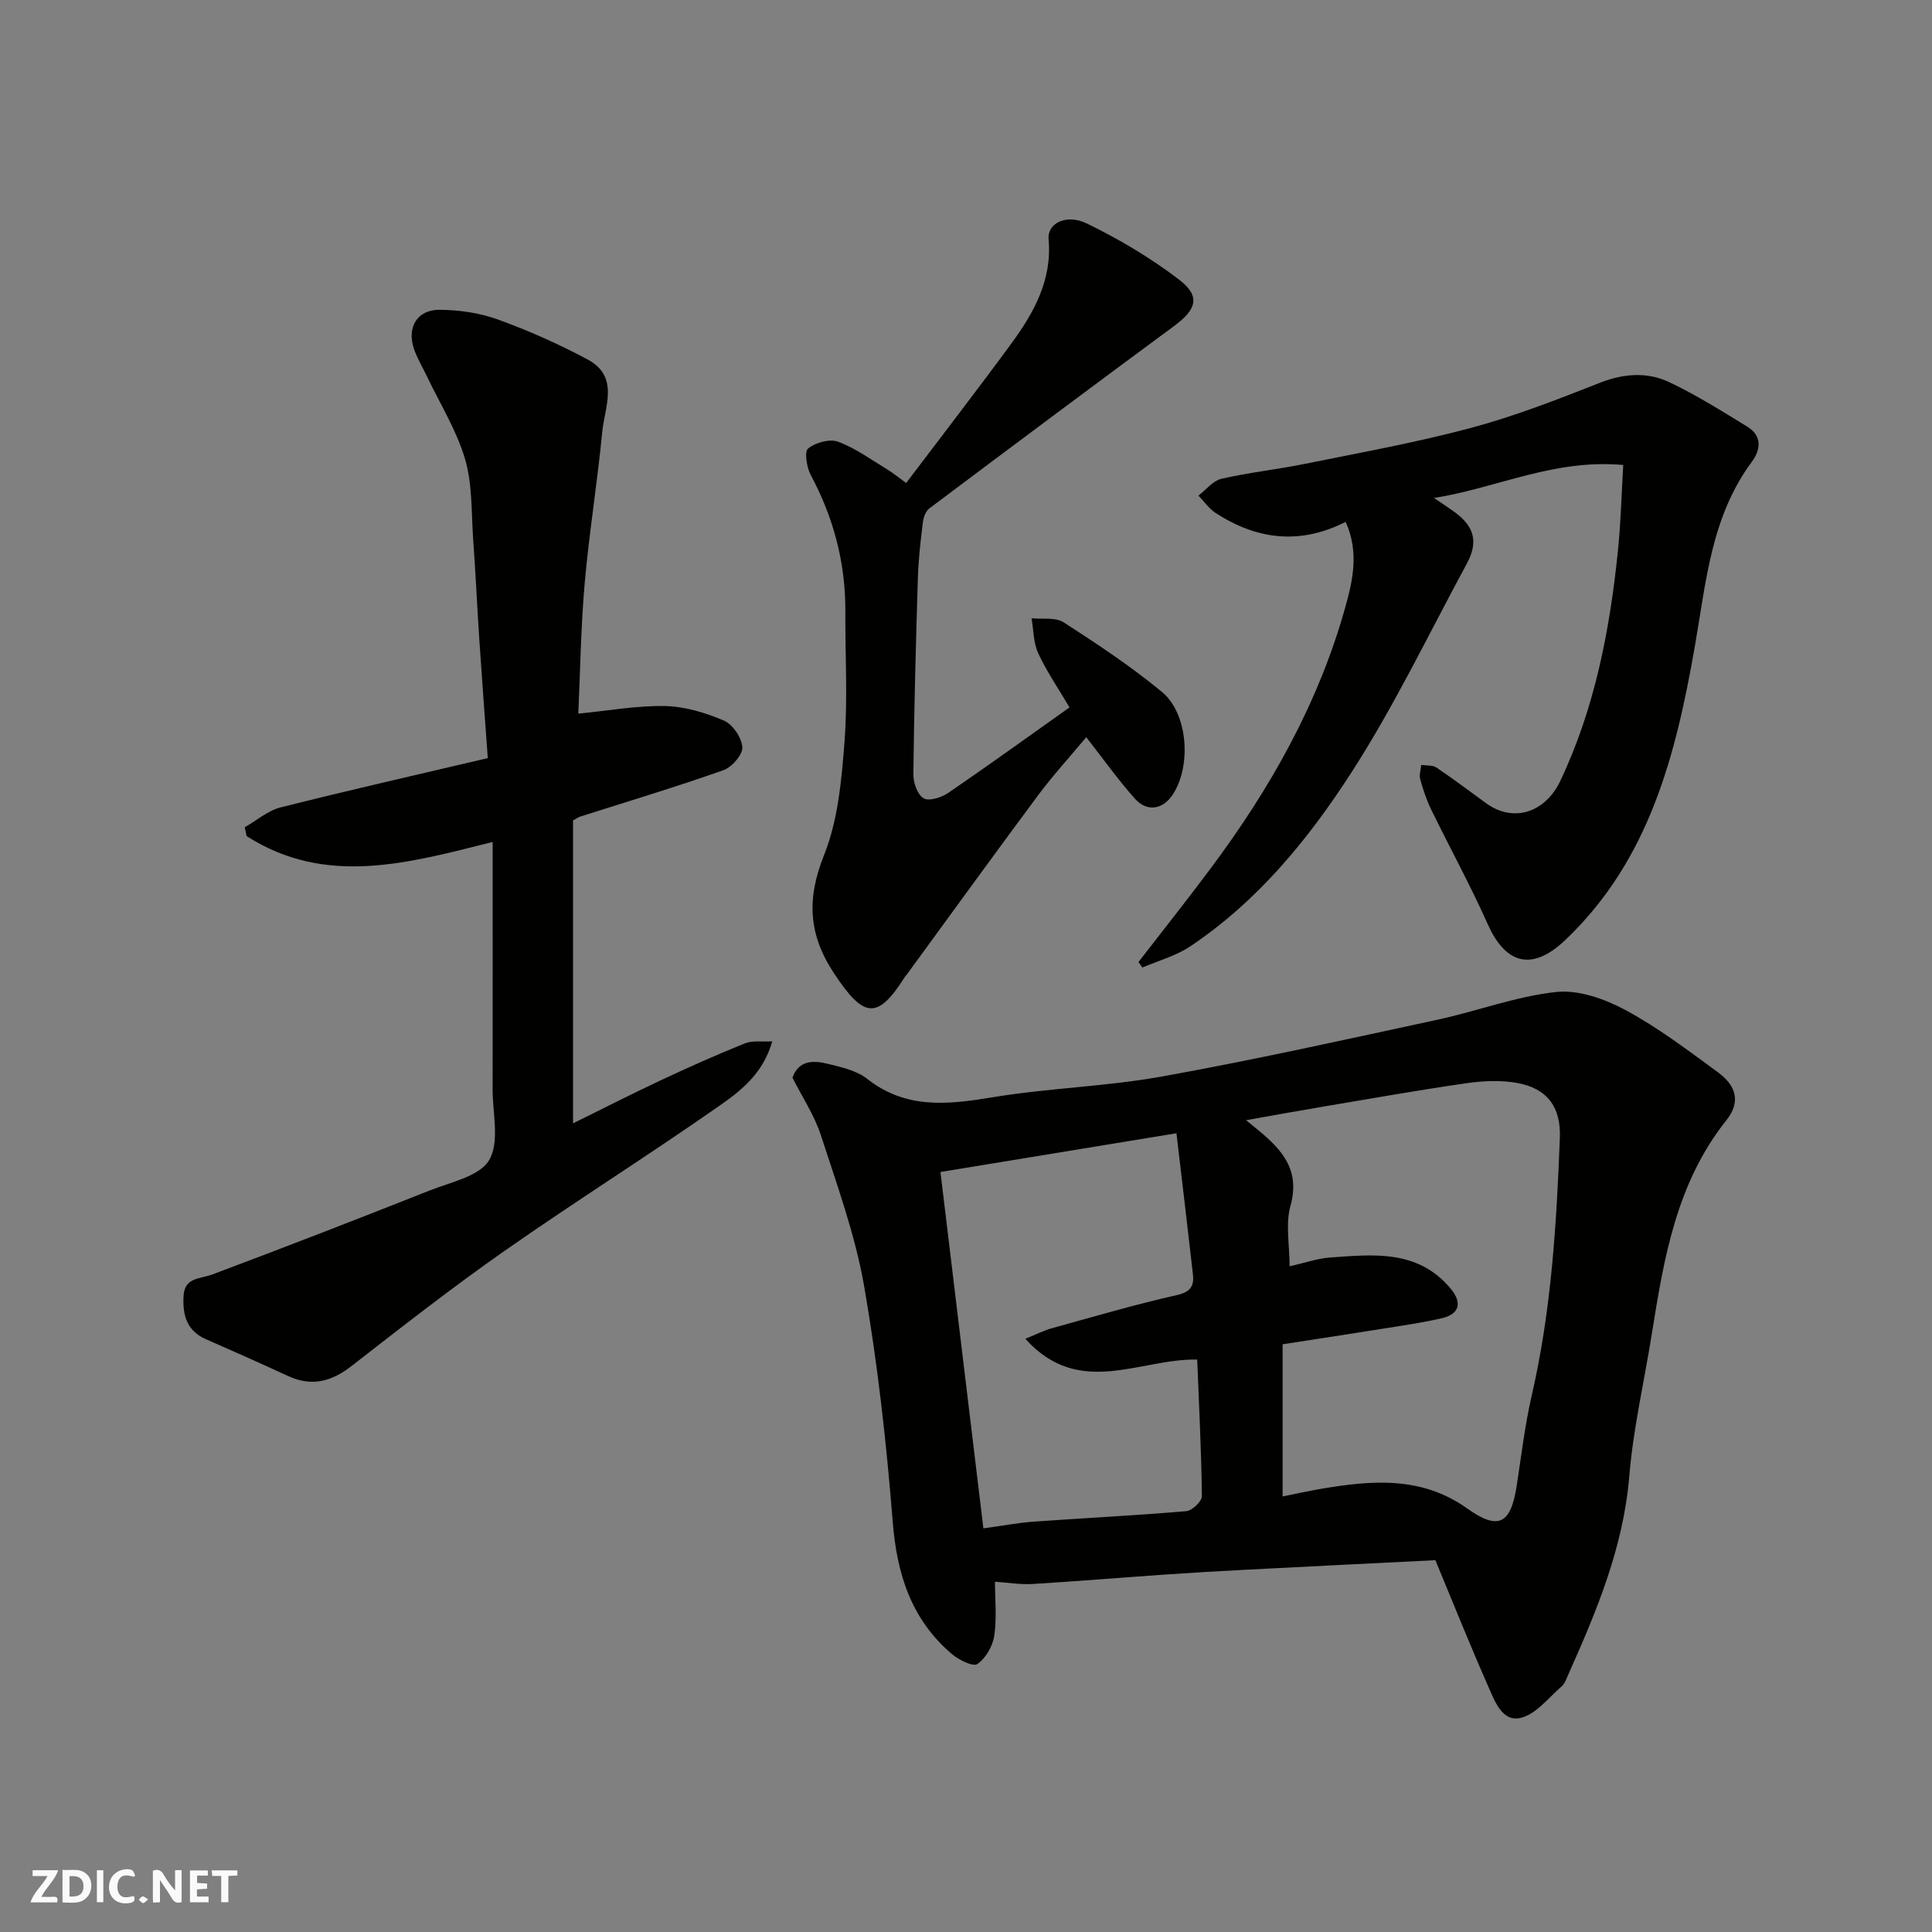 <svg enable-background="new 0 0 400 400" viewBox="0 0 400 400" xmlns="http://www.w3.org/2000/svg"><rect x="0" y="0" width="400" height="400" fill="#808080" stroke="none"/><g fill="#fafafb"><path d="m37.59 393.81c-.92.31-1.52.05-2-.78-.7-1.2-1.52-2.34-2.47-3.78v4.59c-.55.03-.95.05-1.41.07-.03-.37-.06-.64-.06-.91 0-1.91 0-3.81 0-5.7 1.13-.41 1.77-.03 2.29.91.62 1.11 1.38 2.14 2.31 3.19v-4.2h1.35v6.61z"/><path d="m12.94 393.88v-6.75c1.9.19 3.93-.54 5.37 1.29.8 1.01.78 2.88.03 3.97-1.37 1.97-3.4 1.51-5.4 1.49m1.45-1.22c2.04.12 2.92-.58 2.89-2.21-.03-1.51-.98-2.19-2.89-2z"/><path d="m11.81 393.87h-5.49c.68-2.18 2.47-3.48 3.51-5.45h-3.08v-1.21h5.29c-.71 2.13-2.44 3.48-3.47 5.51.86 0 1.63.04 2.39-.01.79-.05 1.14.21.85 1.16"/><path d="m39.33 393.86v-6.61h3.7v1.07h-2.22v1.52c.68.04 1.34.09 2.07.13v1.07c-.72.05-1.38.09-2.1.14v1.48h2.4v1.19h-3.85z"/><path d="m27.71 388.56c-1.15-.3-2.46-.61-3.1.64-.37.73-.41 1.93-.06 2.67.63 1.35 1.99.93 3.17.68.35.94-.01 1.32-.93 1.46-1.62.25-3.05-.27-3.76-1.48-.73-1.24-.6-3.03.31-4.17.88-1.11 2.71-1.7 4-1.16.32.13.44.74.65 1.12-.1.08-.19.16-.28.24"/><path d="m49.15 387.24v1.07c-.59.02-1.17.05-1.87.08v5.44h-1.48v-5.44h-1.85c-.05-.4-.08-.73-.13-1.15z"/><path d="m20.06 387.21h1.33v6.62h-1.33z"/><path d="m30.68 393.25c-.49.38-.8.79-1.05.76-.32-.05-.6-.45-.9-.7.26-.24.51-.64.8-.67.29-.04.62.3 1.15.61"/></g><path d="m297.18 323.02c-13.04.65-26.07 1.29-39.09 1.97-5.6.29-11.2.61-16.8 1-9.2.64-18.39 1.4-27.59 1.96-2.4.15-4.83-.28-7.7-.47 0 3.62.4 7.48-.15 11.2-.32 2.14-1.77 4.65-3.5 5.84-.89.62-3.86-.86-5.3-2.09-8.37-7.14-11.36-16.51-12.22-27.34-1.3-16.31-3.11-32.64-5.91-48.75-1.85-10.64-5.62-20.98-8.97-31.31-1.34-4.13-3.85-7.88-5.88-11.91 1.31-3.68 4.37-3.59 7.31-2.87 2.82.69 5.96 1.38 8.15 3.11 8.05 6.33 16.73 5.35 25.97 3.82 11.63-1.92 23.53-2.22 35.12-4.31 19.06-3.43 37.98-7.65 56.91-11.73 8.26-1.78 16.33-4.86 24.66-5.76 4.63-.5 10.06 1.44 14.35 3.74 6.71 3.61 12.87 8.3 19.06 12.82 4.06 2.97 4.75 6.33 1.81 10.02-10.34 12.98-12.92 28.56-15.42 44.22-1.57 9.83-3.85 19.6-4.67 29.49-1.22 14.65-6.71 27.79-12.57 40.9-.4.89-.72 1.96-1.41 2.56-2.74 2.37-5.32 5.79-8.5 6.54-3.87.91-5.4-3.55-6.74-6.57-3.74-8.47-7.18-17.07-10.92-26.08zm-31.63-13.2c2.57-.51 5.25-1.1 7.95-1.57 10.5-1.79 20.81-2.67 30.25 4.05 6.45 4.59 9.02 3.29 10.25-4.6.98-6.29 1.71-12.65 3.14-18.84 4.04-17.54 5.13-35.39 5.81-53.28.25-6.44-2.66-10.27-8.92-11.38-3.37-.6-7.01-.42-10.43.07-9.69 1.39-19.33 3.11-28.99 4.73-5.37.9-10.72 1.88-16.62 2.92 1.23 1.02 1.85 1.52 2.47 2.03 4.94 4.06 8.79 8.27 6.72 15.7-1.06 3.78-.18 8.1-.18 12.52 3.27-.73 5.77-1.63 8.32-1.81 9.03-.64 18.24-1.72 25.05 6.47 2.37 2.84 1.83 5.23-1.81 6.08-3.8.89-7.68 1.45-11.54 2.07-7.01 1.12-14.02 2.18-21.47 3.34zm-53.27-32.64c2.47-1 3.92-1.75 5.45-2.17 8.61-2.38 17.19-4.9 25.9-6.87 2.89-.65 3.63-1.9 3.35-4.34-1.08-9.53-2.22-19.05-3.41-29.17-16.87 2.77-32.59 5.35-48.86 8.02 2.95 24.47 5.89 48.89 8.89 73.78 4.31-.59 7.36-1.18 10.44-1.39 10.52-.75 21.06-1.27 31.57-2.17 1.21-.1 3.24-2.04 3.23-3.11-.12-9.53-.61-19.06-.97-28.28-11.98-.23-24.42 8.1-35.59-4.3z" fill="#010100"/><path d="m102 174.32c-17.38 4.35-34.54 9.31-50.94-1.22-.13-.61-.26-1.22-.39-1.83 2.47-1.4 4.78-3.44 7.44-4.11 14.17-3.57 28.42-6.8 42.88-10.2-.61-8.48-1.21-16.49-1.75-24.5-.46-6.92-.77-13.84-1.27-20.75-.4-5.57-.14-11.38-1.68-16.64-1.74-5.96-5.17-11.42-7.87-17.1-.9-1.89-2.01-3.71-2.69-5.67-1.55-4.51.61-8.2 5.3-8.16 4.02.03 8.24.63 12 1.99 6.38 2.31 12.66 5.09 18.64 8.3 6.65 3.56 3.51 9.83 3.01 15.05-1 10.43-2.7 20.79-3.62 31.22-.8 9.05-.92 18.17-1.33 27.05 6.24-.6 12.12-1.69 17.98-1.57 4.1.09 8.36 1.38 12.17 3.01 1.82.78 3.69 3.55 3.81 5.52.09 1.55-2.16 4.13-3.91 4.75-9.81 3.46-19.78 6.46-29.69 9.62-.29.09-.54.28-1.45.77v62.73c5.88-2.9 11.96-6.01 18.15-8.91 5.75-2.7 11.56-5.29 17.45-7.66 1.56-.63 3.52-.28 5.64-.41-1.84 6.58-6.38 10.15-10.82 13.26-14.7 10.28-29.9 19.84-44.6 30.12-10.84 7.58-21.27 15.75-31.72 23.87-4.16 3.24-8.28 4.28-13.15 2.02-5.62-2.6-11.28-5.12-16.95-7.6-4-1.75-4.85-5.01-4.64-8.92.21-3.92 3.37-3.52 5.94-4.48 15.07-5.65 30.08-11.47 45.04-17.4 4.37-1.73 10.36-2.95 12.31-6.31 2.19-3.76.69-9.7.7-14.68.03-16.99.01-33.98.01-51.16z" fill="#010100"/><path d="m278.6 108.05c-9.58 4.85-18.44 3.63-26.88-1.82-1.4-.9-2.41-2.4-3.6-3.62 1.58-1.2 3-3.08 4.76-3.48 5.71-1.31 11.57-1.94 17.32-3.1 11.49-2.33 23.05-4.41 34.36-7.44 9.07-2.43 17.89-5.88 26.64-9.32 4.96-1.95 9.83-2.32 14.44-.13 5.57 2.64 10.83 5.96 16.11 9.19 3.09 1.89 2.83 4.75.95 7.28-8.47 11.41-9.48 24.98-11.82 38.32-3.92 22.33-9.36 44.09-26.78 60.67-7.45 7.09-12.71 4.3-16.08-3.26-3.57-8.01-7.8-15.72-11.65-23.61-.99-2.03-1.72-4.2-2.33-6.37-.25-.9.12-1.99.21-2.99 1.07.16 2.35 0 3.16.55 3.51 2.36 6.89 4.93 10.32 7.41 5.66 4.09 12.23 1.86 15.32-4.66 7.16-15.12 10.24-31.22 11.93-47.67.59-5.78.73-11.61 1.09-17.73-14.41-1.29-26.03 4.74-39.17 6.83 1.93 1.32 3.15 2.1 4.32 2.96 4.07 3.01 4.88 6.18 2.45 10.67-7.85 14.5-15 29.46-23.92 43.28-8.9 13.79-19.41 26.63-33.35 35.94-2.95 1.97-6.57 2.94-9.88 4.37-.27-.38-.54-.76-.81-1.14 4.97-6.43 10.02-12.79 14.88-19.3 12.3-16.45 22.33-34.14 27.9-54.03 1.58-5.61 2.95-11.53.11-17.8z" fill="#010100"/><path d="m224.9 152.63c-3.39 4.06-6.89 7.89-9.98 12.03-9.16 12.32-18.15 24.76-27.21 37.15-.1.13-.23.24-.32.38-5.73 9.08-8.56 8.6-14.64-.56-5.43-8.17-5.76-15.55-2.12-24.65 2.89-7.24 3.61-15.54 4.22-23.45.68-8.94.12-17.98.17-26.97.05-10.03-2.43-19.36-7.16-28.21-.85-1.58-1.36-4.83-.55-5.49 1.51-1.24 4.45-2.05 6.2-1.41 3.58 1.32 6.78 3.67 10.09 5.68 1.34.81 2.56 1.82 4.01 2.87 7.4-9.79 14.7-19.23 21.76-28.85 4.69-6.4 8.48-13.17 7.73-21.66-.28-3.24 3.64-5.3 7.94-3.21 6.68 3.24 13.18 7.11 19.07 11.61 4.5 3.44 3.65 6.16-1.03 9.61-16.95 12.51-33.83 25.12-50.68 37.77-.77.58-1.22 1.92-1.34 2.96-.46 3.75-.9 7.52-1.02 11.29-.42 13.59-.78 27.19-.94 40.78-.02 1.73.84 4.22 2.12 4.98 1.11.66 3.69-.16 5.09-1.11 8.34-5.7 16.53-11.62 25.12-17.71-2.3-3.9-4.71-7.4-6.47-11.19-1.01-2.17-.96-4.83-1.39-7.27 2.24.24 4.95-.25 6.64.84 6.98 4.5 13.94 9.12 20.34 14.4 5.43 4.47 6.15 15.31 2.27 21.25-2.03 3.1-5.32 3.7-7.84.88-3.47-3.88-6.49-8.15-10.08-12.74z" fill="#010100"/></svg>